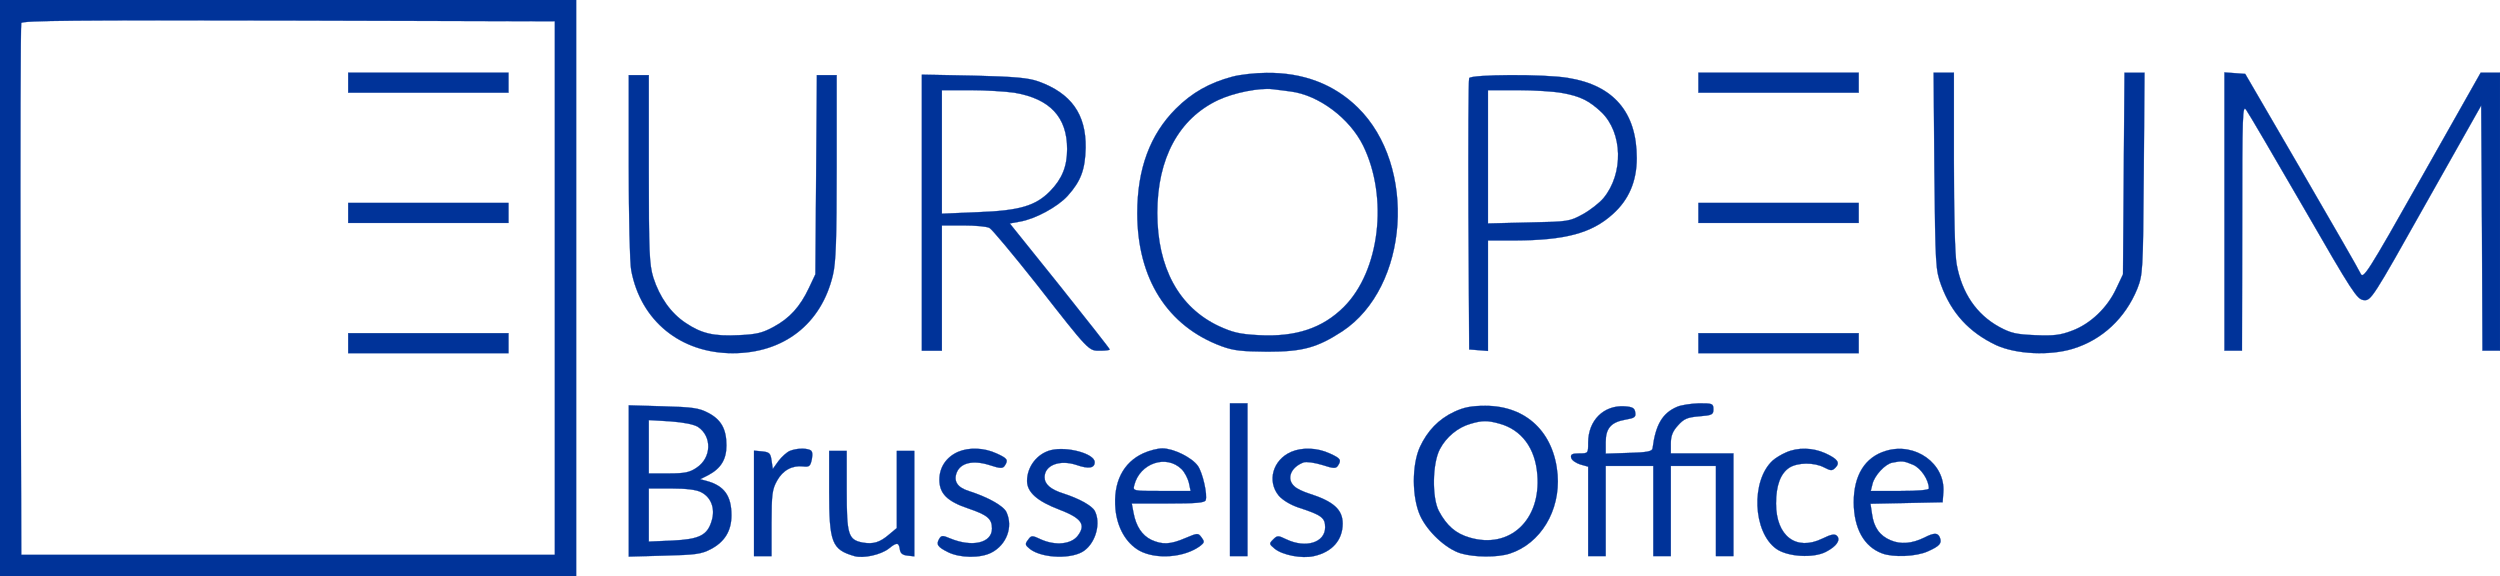 <?xml version="1.0" encoding="UTF-8" standalone="no"?> <svg xmlns="http://www.w3.org/2000/svg" width="998" height="230" version="1.0" viewBox="0 0 998 230"><g transform="translate(0 230) scale(.1 -.1)" fill="#039" stroke="#039"><path d="m0 1150v-1150h1150 1150v1150 1150h-1150-1150v-1150zm2215 0v-1065h-1065-1065l-3 1055c-1 580 0 1061 3 1068 3 10 222 12 1067 10l1063-3v-1065z"></path><path d="m1390 1970v-40h320 320v40 40h-320-320v-40z"></path><path d="m1390 1450v-40h320 320v40 40h-320-320v-40z"></path><path d="m1390 930v-40h320 320v40 40h-320-320v-40z"></path><path d="m4920 1994c-91-24-162-64-226-128-103-103-154-240-154-417 0-261 120-451 336-531 49-18 81-21 184-22 140 0 198 16 298 81 267 176 300 661 62 894-95 93-218 140-365 138-44 0-105-7-135-15zm231-59c113-14 237-107 291-217 101-207 66-500-77-643-85-85-192-121-340-113-77 4-104 11-159 36-160 75-246 234-246 452s86 377 244 451c62 29 163 49 216 43 14-2 46-6 71-9z"></path><path d="m6780 1970v-40h320 320v40 40h-320-320v-40z"></path><path d="m7722 1618c4-380 5-395 27-456 41-112 112-189 220-240 79-36 213-43 307-14 117 36 208 122 256 239 22 57 23 66 26 461l3 402h-40-40l-3-402-3-403-27-57c-35-76-103-141-176-168-47-18-73-21-147-18-76 3-98 8-144 33-91 50-149 135-170 250-7 35-11 200-11 412v353h-41-40l3-392z"></path><path d="m8880 1456v-556h35 35l1 493c0 459 1 490 16 468 9-12 112-188 229-390 196-340 213-366 240-369 29-3 34 4 249 387l220 390 3-490 2-489h35 35v555 555h-39-38l-234-414c-222-393-235-412-246-387-6 14-113 199-236 411l-224 385-41 3-42 3v-555z"></path><path d="m2510 1636c0-202 4-387 10-416 38-201 197-330 405-330 204 0 354 117 400 312 12 50 15 141 15 431v367h-40-39l-3-397-3-398-26-55c-35-74-76-120-141-155-44-24-68-30-138-33-100-5-149 6-213 49-59 39-104 103-129 181-16 54-18 98-18 434v374h-40-40v-364z"></path><path d="m3680 1451v-551h40 40v250 250h86c47 0 94-4 104-10 10-5 94-106 186-222 215-275 209-268 256-268 21 0 38 2 38 5s-90 117-199 254l-200 249 39 7c62 10 152 59 192 103 53 59 70 105 72 192 2 134-58 218-189 265-40 14-92 19-257 23l-208 4v-551zm369 479c142-24 211-97 211-225 0-69-20-119-68-168-58-59-122-78-289-84l-143-6v247 246h113c61 0 141-5 176-10z"></path><path d="m5865 1988c-3-7-4-254-3-548l3-535 38-3 37-3v220 221h108c201 1 306 29 390 105 64 57 96 131 96 224 0 182-92 291-275 320-95 16-388 14-394-1zm370-59c74-13 109-31 158-77 85-82 89-245 8-343-16-19-53-48-82-64-53-29-58-30-216-33l-163-4v266 266h118c65 0 145-5 177-11z"></path><path d="m6780 1450v-40h320 320v40 40h-320-320v-40z"></path><path d="m6780 930v-40h320 320v40 40h-320-320v-40z"></path><path d="m4910 385v-305h35 35v305 305h-35-35v-305z"></path><path d="m6695 676c-59-25-86-72-98-166-2-12-22-16-95-18l-92-3v46c0 56 22 80 80 90 35 6 41 10 38 28-2 18-11 23-43 25-83 5-145-56-145-145 0-43 0-43-36-43-28 0-35-4-32-17 2-10 18-21 36-27l32-9v-178-179h35 35v180 180h95 95v-180-180h35 35v180 180h90 90v-180-180h35 35v205 205h-125-125v40c0 29 7 48 28 71 24 27 37 33 85 37 52 4 57 7 57 28 0 23-4 24-57 24-32-1-72-7-88-14z"></path><path d="m2510 380v-302l143 4c124 3 147 6 185 26 55 29 82 73 82 135 0 78-29 118-99 137l-26 7 32 16c51 27 73 63 73 119 0 65-21 103-73 130-36 19-62 23-179 26l-138 4v-302zm276 216c57-38 55-123-5-163-28-19-47-23-112-23h-79v106 107l85-5c55-4 94-12 111-22zm13-261c40-20 57-66 42-114-17-58-49-74-158-79l-93-4v106 106h90c60 0 101-5 119-15z"></path><path d="m5805 656c-62-29-107-76-137-141-32-71-32-199 1-273 29-64 103-133 162-151 54-16 146-17 196-1 123 40 202 171 191 315-14 169-125 275-288 275-58 0-86-6-125-24zm180-47c89-24 144-98 152-204 15-181-110-298-270-251-56 16-92 48-123 106-28 53-26 191 4 247 25 48 72 87 122 101 47 14 68 14 115 1z"></path><path d="m3153 500c-12-5-32-23-45-40l-23-32-5 34c-4 29-9 33-37 36l-33 3v-210-211h35 35v131c0 116 3 136 22 170 23 42 61 62 104 57 25-3 29 1 35 29 4 23 2 33-8 37-20 8-54 6-80-4z"></path><path d="m3824 496c-47-21-74-62-74-111 0-56 32-87 116-115 76-26 94-41 94-80 0-58-79-76-168-39-28 12-34 12-42-1-14-23-8-33 34-54 48-24 130-25 174-2 60 31 87 102 60 161-11 25-73 60-151 85-45 14-61 39-48 73 15 39 64 51 129 31 46-15 55-15 63-3 15 23 11 29-33 49-50 23-110 25-154 6z"></path><path d="m4195 503c-55-14-95-66-95-123 0-45 41-81 128-114 89-34 108-60 75-104-26-35-89-41-146-16-38 18-40 17-53-1-13-17-12-21 8-37 50-38 172-41 218-5 46 35 65 111 40 158-12 21-63 49-125 69-51 16-75 37-75 65 0 48 60 71 127 49 49-17 73-13 73 11 0 34-110 64-175 48z"></path><path d="m4565 491c-82-37-122-117-112-224 7-73 42-135 95-165 67-37 183-28 245 20 15 12 16 16 4 32-14 19-15 19-65-2-60-26-92-27-136-7-37 18-61 54-71 108l-7 37h145c111 0 146 3 150 13 8 22-12 110-31 137-24 34-98 70-142 70-19 0-53-9-75-19zm152-64c12-12 25-37 29-54l7-33h-116c-114 0-115 0-109 23 22 88 128 124 189 64z"></path><path d="m5154 496c-73-32-97-117-49-175 16-18 46-36 78-47 93-30 107-41 107-79 0-61-77-85-155-48-33 16-36 16-53-1-16-16-16-18 6-36 31-26 109-41 157-30 73 16 115 64 115 130 0 56-37 89-135 120-22 7-48 19-57 28-34 29-16 77 36 96 11 4 44-1 74-10 46-15 55-15 63-3 15 23 11 29-33 49-50 23-110 25-154 6z"></path><path d="m7130 494c-19-8-43-23-53-32-88-80-80-286 14-353 45-32 148-38 198-12 43 22 60 48 44 64-9 9-23 6-58-11-105-51-185 10-185 140 0 72 18 120 53 143 33 21 99 22 139 1 27-14 32-14 45-1 20 20 9 35-41 58-49 22-109 24-156 3z"></path><path d="m7528 500c-83-25-128-97-128-206 1-104 41-176 113-203 44-17 137-13 183 8 47 21 57 32 48 55-8 20-23 20-62 0-49-24-94-28-134-11-44 18-68 52-75 106l-6 40 288 6 3 40c8 114-112 201-230 165zm108-55c32-13 64-61 64-95 0-6-43-10-116-10h-116l7 28c8 34 51 80 79 85 39 8 46 7 82-8z"></path><path d="m3310 339c0-206 11-233 101-259 35-10 105 5 137 30 32 26 40 25 44-2 2-17 11-24 31-26l27-3v210 211h-35-35v-154-154l-30-25c-38-33-64-40-106-33-58 11-64 31-64 208v158h-35-35v-161z"></path></g></svg> 